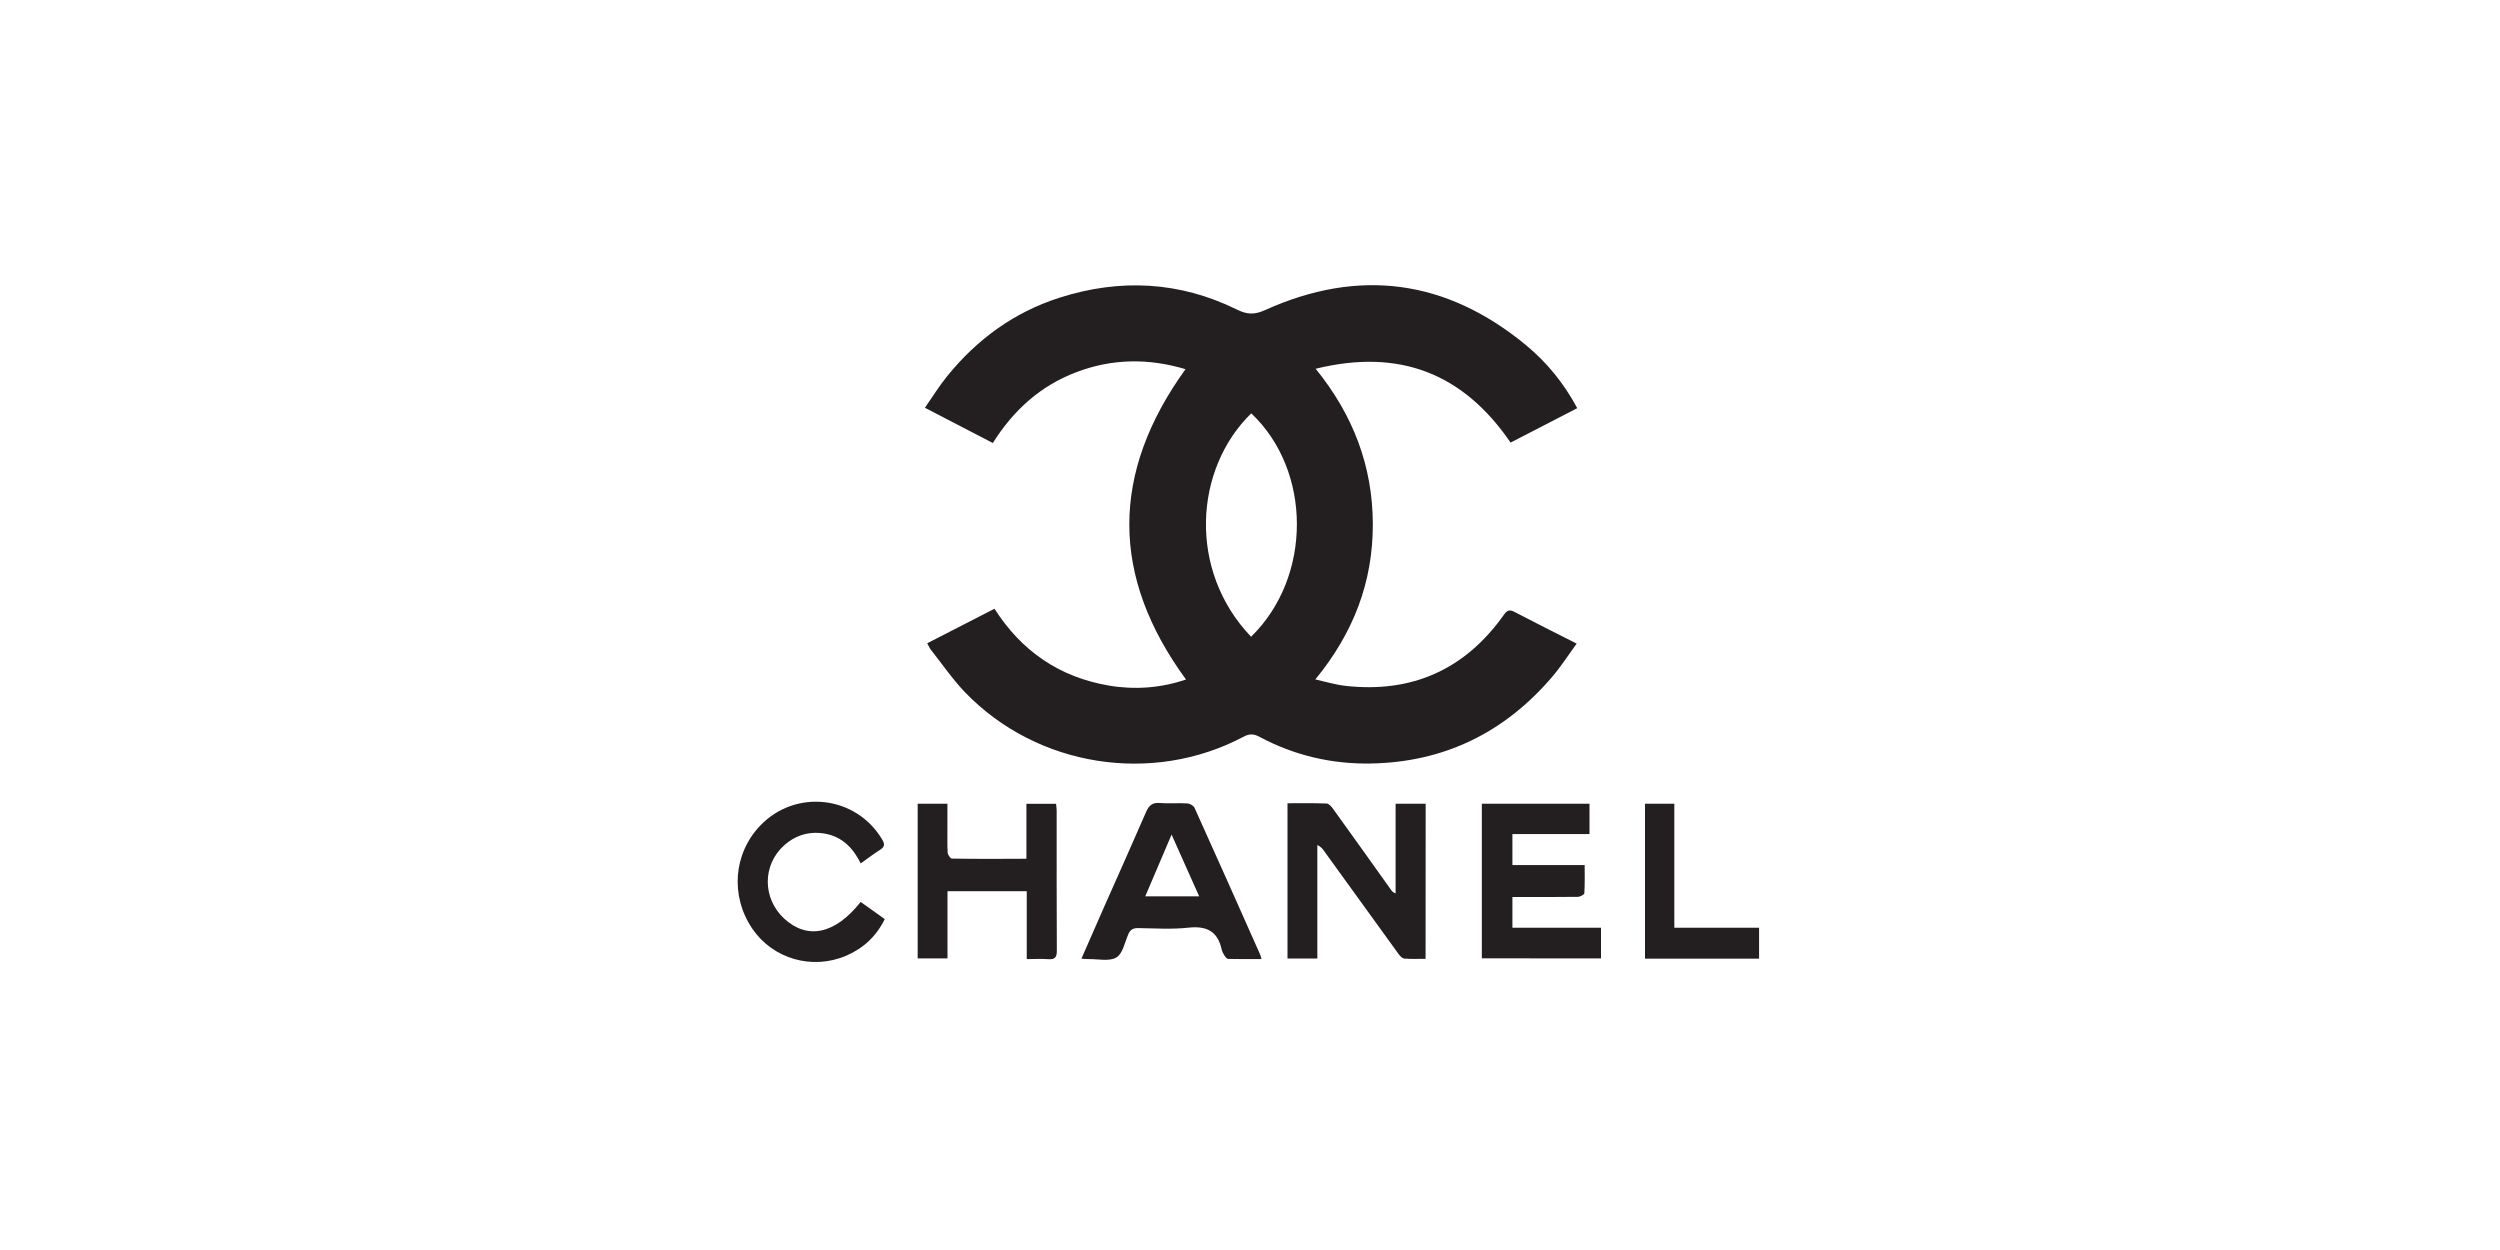 <svg xmlns="http://www.w3.org/2000/svg" xmlns:xlink="http://www.w3.org/1999/xlink" id="Layer_1" x="0px" y="0px" viewBox="0 0 300 150" style="enable-background:new 0 0 300 150;" xml:space="preserve"><style type="text/css">	.st0{fill:#231F20;}</style><path id="chanel" class="st0" d="M111.27,77.19c2.7-1.38,5.34-2.74,8.07-4.14c3.24,5.09,7.8,8.2,13.68,9.21 c3.13,0.54,6.27,0.31,9.3-0.72c-9.07-12.4-9.05-24.76-0.06-37.24c-4.4-1.31-8.74-1.29-13.07,0.35c-4.34,1.64-7.57,4.57-10.05,8.51 c-2.71-1.41-5.35-2.78-8.15-4.23c0.92-1.32,1.72-2.62,2.67-3.79c3.58-4.42,8.03-7.67,13.46-9.41c7.28-2.33,14.43-1.97,21.32,1.42 c1.21,0.6,2.09,0.64,3.37,0.06c11.27-5.09,21.75-3.67,31.29,4.19c2.51,2.07,4.57,4.59,6.17,7.58c-2.68,1.39-5.32,2.75-8,4.13 c-5.7-8.34-13.37-11.32-23.39-8.86c4.5,5.55,6.83,11.66,6.86,18.61c0.02,6.98-2.32,13.09-6.9,18.67c1.31,0.29,2.44,0.64,3.59,0.77 c8.02,0.9,14.38-1.96,19.04-8.53c0.37-0.52,0.65-0.66,1.25-0.35c2.41,1.26,4.85,2.48,7.48,3.81c-1.02,1.4-1.89,2.76-2.93,3.98 c-5.71,6.69-12.97,10.26-21.79,10.41c-4.69,0.08-9.16-0.97-13.32-3.19c-0.71-0.38-1.22-0.41-1.94-0.02 c-10.96,5.8-24.75,3.63-33.39-5.31c-1.52-1.58-2.77-3.42-4.14-5.15C111.54,77.77,111.45,77.52,111.27,77.19z M150.15,49.6 c-6.87,6.7-7.61,18.88-0.02,26.81C157.49,69.23,157.42,56.46,150.15,49.6z M171.08,96.45c-1.21,0-2.33,0-3.61,0 c0,3.63,0,7.2,0,10.76c-0.32-0.12-0.43-0.27-0.54-0.42c-2.32-3.25-4.63-6.5-6.97-9.74c-0.19-0.27-0.51-0.62-0.77-0.63 c-1.55-0.06-3.1-0.03-4.69-0.03c0,6.29,0,12.46,0,18.63c1.21,0,2.33,0,3.58,0c0-4.58,0-9.1,0-13.61c0.38,0.17,0.57,0.38,0.73,0.6 c3,4.15,6,8.31,9.01,12.46c0.17,0.24,0.45,0.54,0.7,0.56c0.83,0.07,1.67,0.03,2.55,0.03C171.08,108.8,171.08,102.63,171.08,96.45z  M129.77,115.04c0.96-2.19,1.85-4.23,2.75-6.27c1.67-3.77,3.36-7.53,5-11.31c0.34-0.79,0.74-1.18,1.66-1.1 c1.1,0.09,2.21-0.02,3.31,0.05c0.3,0.02,0.74,0.27,0.86,0.54c2.65,5.86,5.26,11.73,7.87,17.6c0.05,0.11,0.07,0.24,0.16,0.54 c-1.38,0-2.69,0.01-4-0.02c-0.14,0-0.31-0.2-0.41-0.35c-0.16-0.25-0.31-0.51-0.37-0.79c-0.48-2.18-1.81-2.85-3.99-2.61 c-1.99,0.22-4.02,0.08-6.03,0.05c-0.61-0.01-0.95,0.19-1.19,0.75c-0.42,0.98-0.67,2.34-1.43,2.78c-0.86,0.5-2.2,0.17-3.33,0.19 C130.4,115.1,130.18,115.06,129.77,115.04z M143.9,107.56c-1.12-2.5-2.17-4.87-3.31-7.41c-1.1,2.58-2.11,4.94-3.16,7.41 C139.62,107.56,141.65,107.56,143.9,107.56z M192.12,115.01c0-1.23,0-2.39,0-3.68c-3.59,0-7.11,0-10.63,0c0-1.3,0-2.45,0-3.69 c0.41,0,0.77,0,1.12,0c2.24,0,4.49,0.01,6.73-0.02c0.27,0,0.76-0.26,0.78-0.42c0.07-1.09,0.04-2.18,0.04-3.39c-2.98,0-5.82,0-8.67,0 c0-1.28,0-2.43,0-3.72c3.12,0,6.18,0,9.25,0c0-1.31,0-2.49,0-3.64c-4.36,0-8.63,0-12.92,0c0,6.21,0,12.34,0,18.55 C182.66,115.01,187.39,115.01,192.12,115.01z M114.23,103.03c-0.18,0-0.49-0.45-0.51-0.7c-0.06-1-0.02-2.01-0.03-3.02 c0-0.96,0-1.92,0-2.86c-1.3,0-2.42,0-3.57,0c0,6.22,0,12.38,0,18.56c1.21,0,2.35,0,3.58,0c0-2.73,0-5.38,0-8.07 c3.19,0,6.28,0,9.51,0c0,2.74,0,5.41,0,8.15c0.94,0,1.75-0.05,2.56,0.01c0.79,0.06,1.06-0.19,1.05-1.02 c-0.03-5.59-0.02-11.17-0.02-16.76c0-0.28-0.04-0.56-0.07-0.86c-1.21,0-2.35,0-3.56,0c0,1.16,0,2.23,0,3.3c0,1.06,0,2.13,0,3.29 C120.13,103.07,117.18,103.08,114.23,103.03z M94.1,110.23c-2.62-2.43-2.63-6.44,0.01-8.8c1.22-1.09,2.67-1.61,4.31-1.47 c2.32,0.2,3.84,1.55,4.86,3.65c0.82-0.58,1.54-1.13,2.31-1.62c0.56-0.35,0.62-0.67,0.27-1.25c-3.13-5.27-10.39-6.11-14.64-1.66 c-3.22,3.37-3.6,8.47-0.93,12.38c2.46,3.6,7.16,4.97,11.24,3.23c2.05-0.88,3.62-2.31,4.64-4.4c-1-0.71-1.92-1.37-2.89-2.06 C100.22,112.11,96.89,112.8,94.1,110.23z M211.09,115.04c0-1.23,0-2.41,0-3.71c-3.4,0-6.73,0-10.17,0c0-5.04,0-9.96,0-14.88 c-1.24,0-2.36,0-3.52,0c0,6.22,0,12.38,0,18.59C201.99,115.04,206.52,115.04,211.09,115.04z"></path></svg>